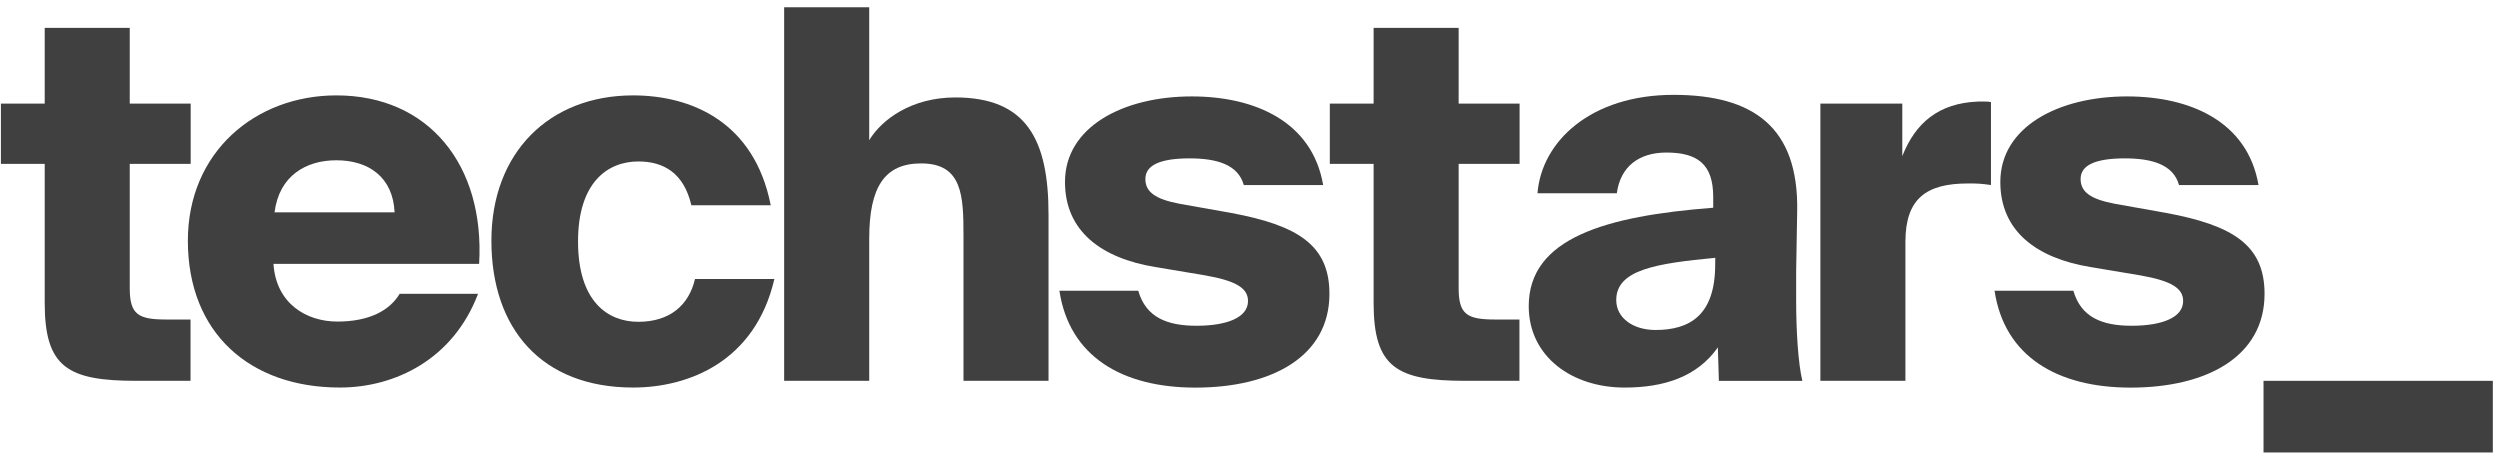 <svg width="297" height="54" viewBox="0 0 297 54" fill="none" xmlns="http://www.w3.org/2000/svg">
<path d="M5.311 3.31H15.414V12.309H22.653V19.471H15.414V34.225C15.414 37.347 16.391 37.958 19.757 37.958H22.635V45.242H16.206C8.062 45.242 5.311 43.65 5.311 35.999V19.471H0.108V12.309H5.311V3.31Z" fill="#404040"/>
<path d="M56.794 34.9C53.853 42.672 46.94 46.039 40.375 46.039C29.661 46.039 22.318 39.551 22.318 28.593C22.318 18.064 30.335 11.332 39.963 11.332C50.921 11.332 57.608 19.593 56.921 31.348H32.489C32.792 36.062 36.403 38.202 40.076 38.202C43.936 38.202 46.32 36.845 47.483 34.9H56.794ZM32.616 25.226H46.877C46.691 21.064 43.818 19.041 39.959 19.041C36.348 19.041 33.163 20.878 32.616 25.226Z" fill="#404040"/>
<path d="M91.564 24.389H82.135C81.23 20.53 78.832 19.182 75.833 19.182C72.213 19.182 68.671 21.634 68.671 28.683C68.671 35.845 72.222 38.23 75.833 38.23C79.566 38.23 81.832 36.27 82.565 33.149H91.994C89.727 42.939 81.832 46.039 75.213 46.039C64.354 46.039 58.378 39.062 58.378 28.593C58.378 18.123 65.259 11.332 75.213 11.332C82.076 11.332 89.605 14.436 91.564 24.389Z" fill="#404040"/>
<path d="M103.264 16.657C104.73 14.209 108.282 11.576 113.485 11.576C121.932 11.576 124.565 16.553 124.565 25.471V45.242H114.462V27.982C114.462 23.267 114.336 19.413 109.44 19.413C105.074 19.413 103.264 22.227 103.264 28.348V45.242H93.157V0.862H103.264V16.657Z" fill="#404040"/>
<path d="M147.762 21.982C147.088 19.535 144.518 18.815 141.333 18.815C137.844 18.815 136.071 19.612 136.071 21.263C136.071 22.797 137.233 23.652 140.111 24.204L146.246 25.294C154.141 26.765 157.937 29.09 157.937 34.909C157.937 42.315 151.15 46.048 142.02 46.048C133.266 46.048 127.022 42.315 125.859 34.538H135.225C136.129 37.705 138.654 38.7 142.142 38.7C145.762 38.7 148.264 37.723 148.264 35.763C148.264 34.293 146.979 33.375 143.124 32.705L137.242 31.723C130.863 30.673 126.52 27.488 126.52 21.616C126.52 15.065 133.437 11.454 141.577 11.454C149.11 11.454 155.901 14.454 157.191 21.982H147.762Z" fill="#404040"/>
<path d="M163.186 3.31H173.288V12.309H180.527V19.471H173.288V34.225C173.288 37.347 174.265 37.958 177.636 37.958H180.509V45.242H174.085C165.941 45.242 163.185 43.65 163.185 35.999V19.471H157.982V12.309H163.185L163.186 3.31Z" fill="#404040"/>
<path d="M203.529 23.389C203.529 19.471 201.629 18.123 197.959 18.123C194.711 18.123 192.508 19.779 192.078 22.96H182.653C183.142 16.779 189.02 11.268 198.815 11.268C208.316 11.268 213.691 15.123 213.506 25.104L213.383 32.266V35.7C213.383 39.32 213.627 43.229 214.121 45.247H204.203L204.081 41.27C201.629 44.758 197.711 46.043 193.001 46.043C186.757 46.043 181.613 42.369 181.613 36.37C181.613 28.289 190.734 25.661 203.529 24.679V23.389ZM203.774 30.628C196.733 31.303 192.01 32.04 192.01 35.651C192.01 37.791 194.033 39.202 196.666 39.202C200.702 39.202 203.764 37.487 203.764 31.425L203.774 30.628Z" fill="#404040"/>
<path d="M236.526 21.982C235.615 21.836 234.693 21.774 233.771 21.797C228.871 21.797 226.364 23.575 226.364 28.714V45.242H216.261V12.309H225.993V18.553C227.527 14.635 230.282 12.25 234.992 12.065H235.73C235.996 12.053 236.264 12.072 236.526 12.124V21.982Z" fill="#404040"/>
<path d="M258.867 21.982C258.193 19.535 255.623 18.815 252.438 18.815C248.95 18.815 247.176 19.612 247.176 21.263C247.176 22.797 248.339 23.652 251.217 24.204L257.338 25.294C265.233 26.765 269.029 29.09 269.029 34.909C269.029 42.315 262.243 46.048 253.112 46.048C244.362 46.048 238.114 42.315 236.952 34.538H246.317C247.222 37.705 249.747 38.7 253.235 38.7C256.854 38.7 259.357 37.723 259.357 35.763C259.357 34.293 258.072 33.375 254.217 32.705L248.335 31.723C241.974 30.673 237.639 27.488 237.639 21.616C237.639 15.065 244.557 11.454 252.701 11.454C260.23 11.454 267.025 14.454 268.31 21.982H258.867Z" fill="#404040"/>
<path d="M296.148 45.242H268.907V53.753H296.148V45.242Z" fill="#404040"/>
</svg>
